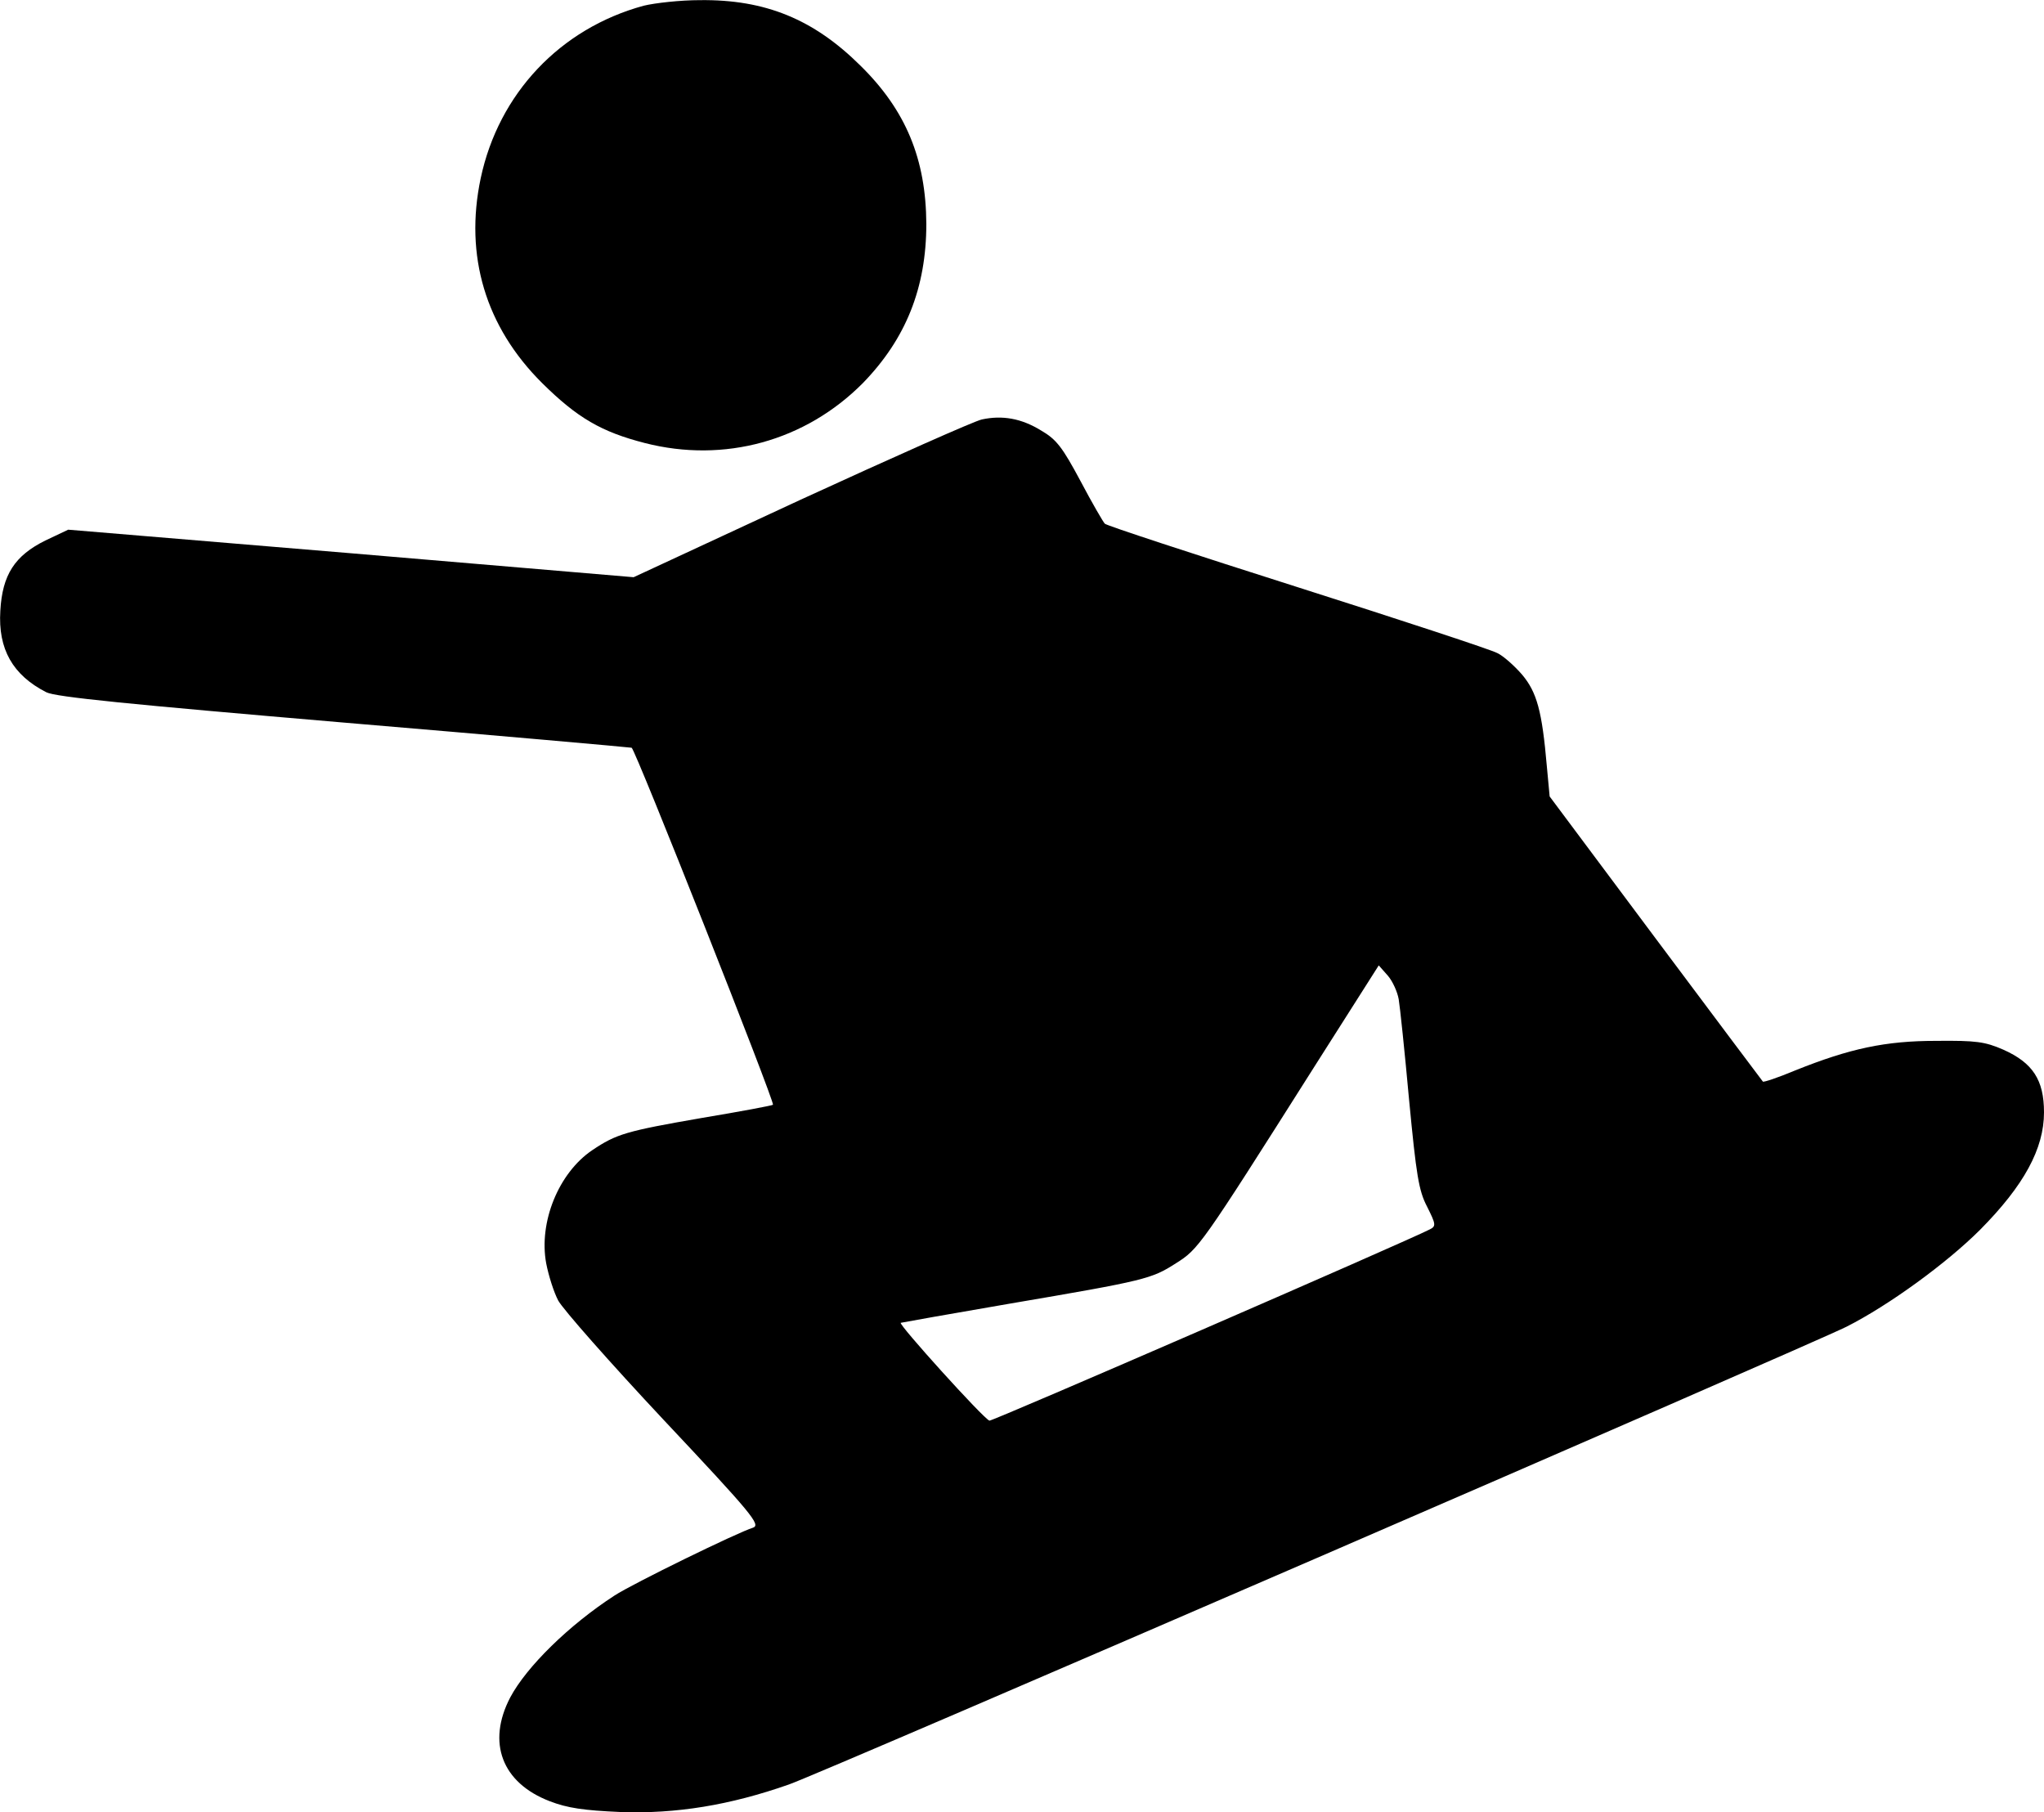 <?xml version="1.0" standalone="no"?>
<!DOCTYPE svg PUBLIC "-//W3C//DTD SVG 20010904//EN"
 "http://www.w3.org/TR/2001/REC-SVG-20010904/DTD/svg10.dtd">
<svg version="1.0" xmlns="http://www.w3.org/2000/svg"
 width="511.882pt" height="453.778pt" viewBox="0 0 511.882 453.778"
 preserveAspectRatio="xMidYMid meet">
<g transform="translate(-0.118,482.936) scale(0.1,-0.1)"
fill="#000000" stroke="none">
<path d="M1613 4815 c-209 -57 -363 -220 -408 -432 -41 -194 12 -372 154 -513
88 -87 148 -122 257 -150 199 -51 402 5 546 150 108 111 159 239 159 399 -1
162 -51 284 -165 396 -117 116 -238 166 -402 164 -49 0 -112 -7 -141 -14z"/>
<path d="M2460 3779 c-19 -4 -223 -95 -454 -201 l-418 -194 -708 60 -708 59
-57 -27 c-77 -38 -108 -86 -113 -176 -6 -96 31 -161 115 -204 23 -12 206 -30
745 -76 392 -33 717 -62 721 -63 9 -3 359 -888 354 -894 -2 -2 -82 -17 -178
-33 -190 -33 -214 -40 -275 -81 -84 -57 -134 -180 -115 -283 6 -31 19 -72 30
-93 11 -21 130 -156 265 -300 221 -235 243 -262 223 -269 -39 -12 -301 -140
-347 -170 -114 -74 -220 -178 -261 -255 -59 -113 -21 -214 99 -260 44 -17 85
-23 177 -27 139 -5 274 17 422 69 86 30 2549 1097 2648 1146 107 54 252 160
335 243 110 111 160 203 160 294 0 81 -28 124 -102 157 -46 20 -68 23 -168 22
-127 0 -216 -19 -353 -74 -43 -18 -79 -30 -81 -28 -2 2 -123 164 -269 359
l-265 355 -7 75 c-12 139 -25 186 -62 230 -19 22 -47 47 -62 54 -14 8 -239 82
-500 165 -261 83 -478 154 -483 159 -4 4 -32 52 -61 107 -45 84 -60 104 -98
126 -50 31 -98 39 -149 28z m1044 -1452 c3 -17 15 -131 26 -252 18 -188 24
-227 45 -267 22 -44 23 -49 7 -57 -58 -30 -1096 -481 -1103 -479 -15 5 -230
243 -222 245 4 1 127 23 273 48 341 58 355 62 416 101 57 36 61 41 344 488
l164 258 23 -26 c12 -14 24 -41 27 -59z"/>
</g>
</svg>
